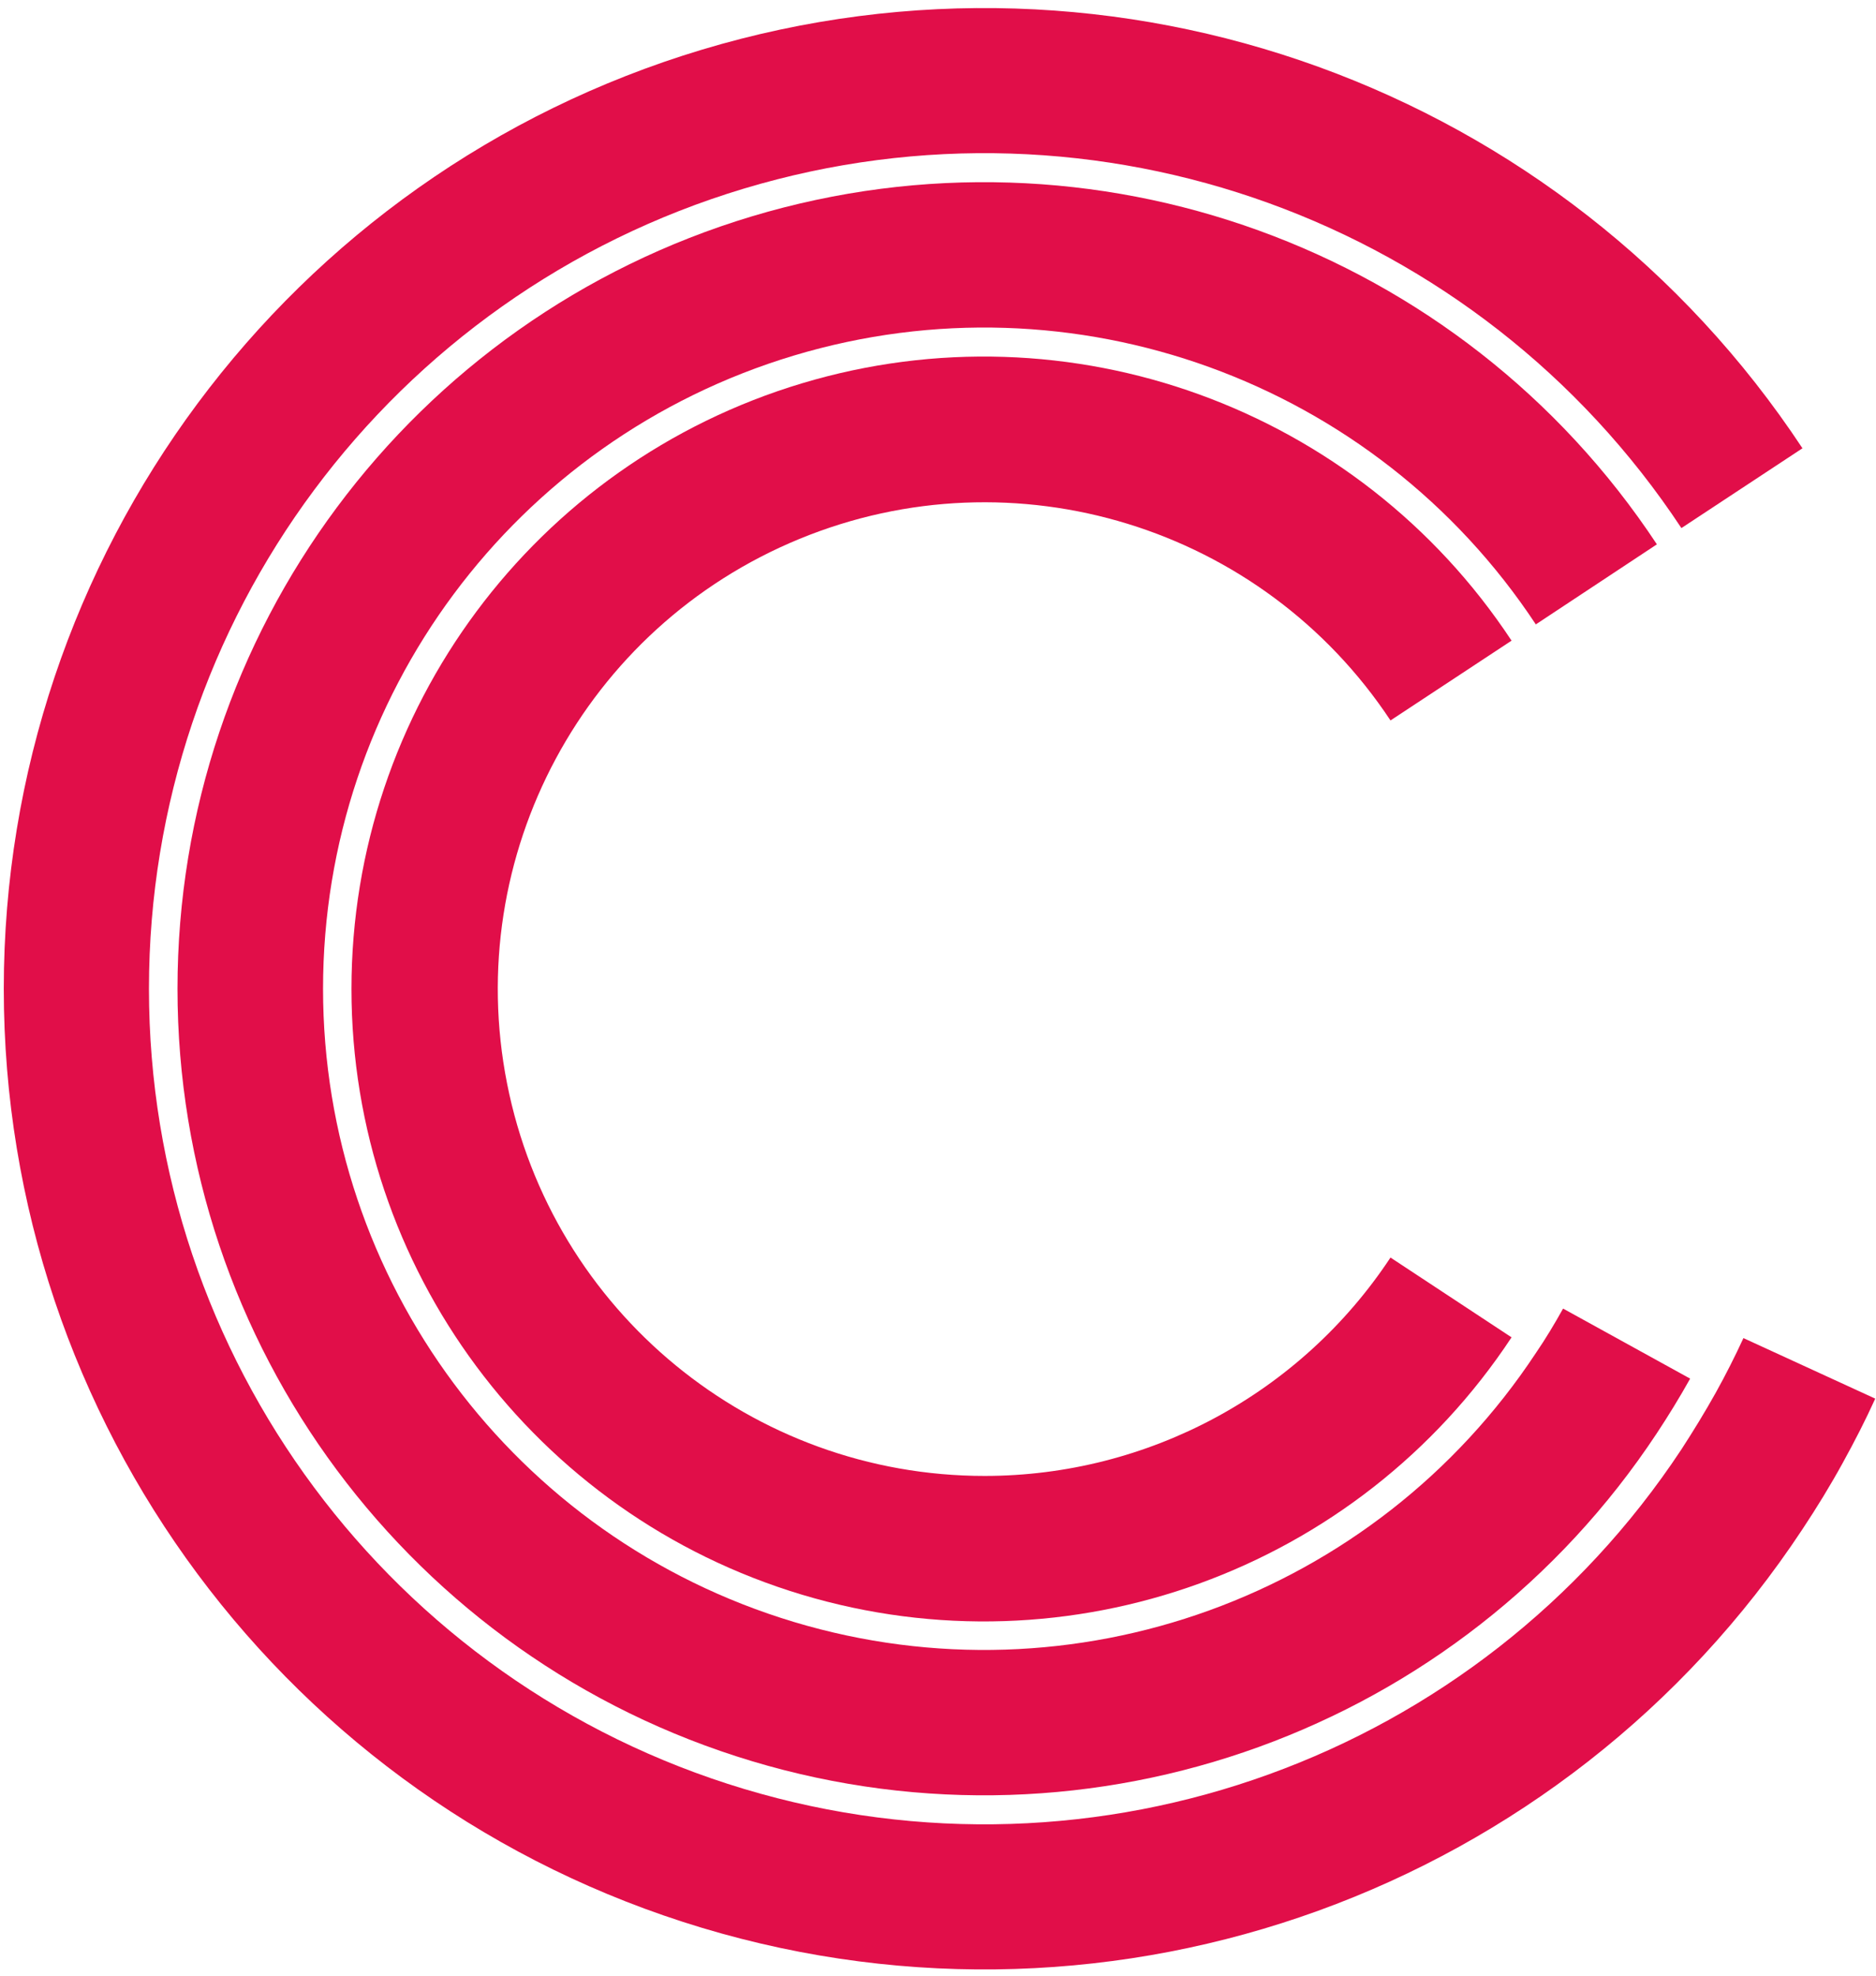 <?xml version="1.0" encoding="UTF-8"?>
<svg width="75px" height="79px" viewBox="0 0 75 79" version="1.1" xmlns="http://www.w3.org/2000/svg" xmlns:xlink="http://www.w3.org/1999/xlink" preserveAspectRatio="xMidYMid meet">
    <!-- Generator: Sketch 52.6 (67491) - http://www.bohemiancoding.com/sketch -->
    <title>cforc_shape</title>
    <desc>Created with Sketch.</desc>
    <g id="cforc_shape" stroke="none" stroke-width="1" fill="none" fill-rule="evenodd">
        <g fill="#E10E49" id="Path">
            <path d="M39.37,59 C30.074,59.004 22.074,52.433 20.272,43.314 C18.469,34.194 23.368,25.074 31.966,21.541 C40.563,18.007 50.46,21.048 55.59,28.8 L60.43,25.61 C54.282,16.294 42.752,12.113 32.061,15.323 C21.371,18.532 14.051,28.373 14.051,39.535 C14.051,50.697 21.371,60.538 32.061,63.747 C42.752,66.957 54.282,62.776 60.43,53.46 L55.59,50.27 C51.991,55.718 45.899,58.997 39.37,59 Z"></path>
            <path d="M62.49,52.31 C62.15,52.92 61.79,53.52 61.4,54.09 C54.97,63.826 42.916,68.194 31.741,64.838 C20.567,61.481 12.915,51.193 12.915,39.525 C12.915,27.857 20.567,17.569 31.741,14.212 C42.916,10.856 54.97,15.224 61.4,24.96 L66.24,21.76 C58.397,9.882 43.693,4.553 30.062,8.648 C16.43,12.742 7.096,25.292 7.096,39.525 C7.096,53.758 16.43,66.308 30.062,70.402 C43.693,74.497 58.397,69.168 66.24,57.29 C66.71,56.58 67.15,55.86 67.57,55.11 L62.49,52.31 Z"></path>
            <path d="M69.7,53.49 C69.36,54.23 68.99,54.96 68.59,55.68 C68.16,56.45 67.7,57.2 67.22,57.94 C59.091,70.24 43.86,75.755 29.741,71.511 C15.622,67.267 5.955,54.268 5.955,39.525 C5.955,24.782 15.622,11.783 29.741,7.539 C43.86,3.295 59.091,8.81 67.22,21.11 L72.06,17.92 C62.522,3.481 44.645,-2.997 28.072,1.983 C11.499,6.962 0.151,22.22 0.151,39.525 C0.151,56.83 11.499,72.088 28.072,77.067 C44.645,82.047 62.522,75.569 72.06,61.13 C72.63,60.27 73.17,59.39 73.67,58.48 C74.17,57.57 74.57,56.79 74.97,55.91 L69.7,53.49 Z"></path>
        </g>
    </g>
</svg>